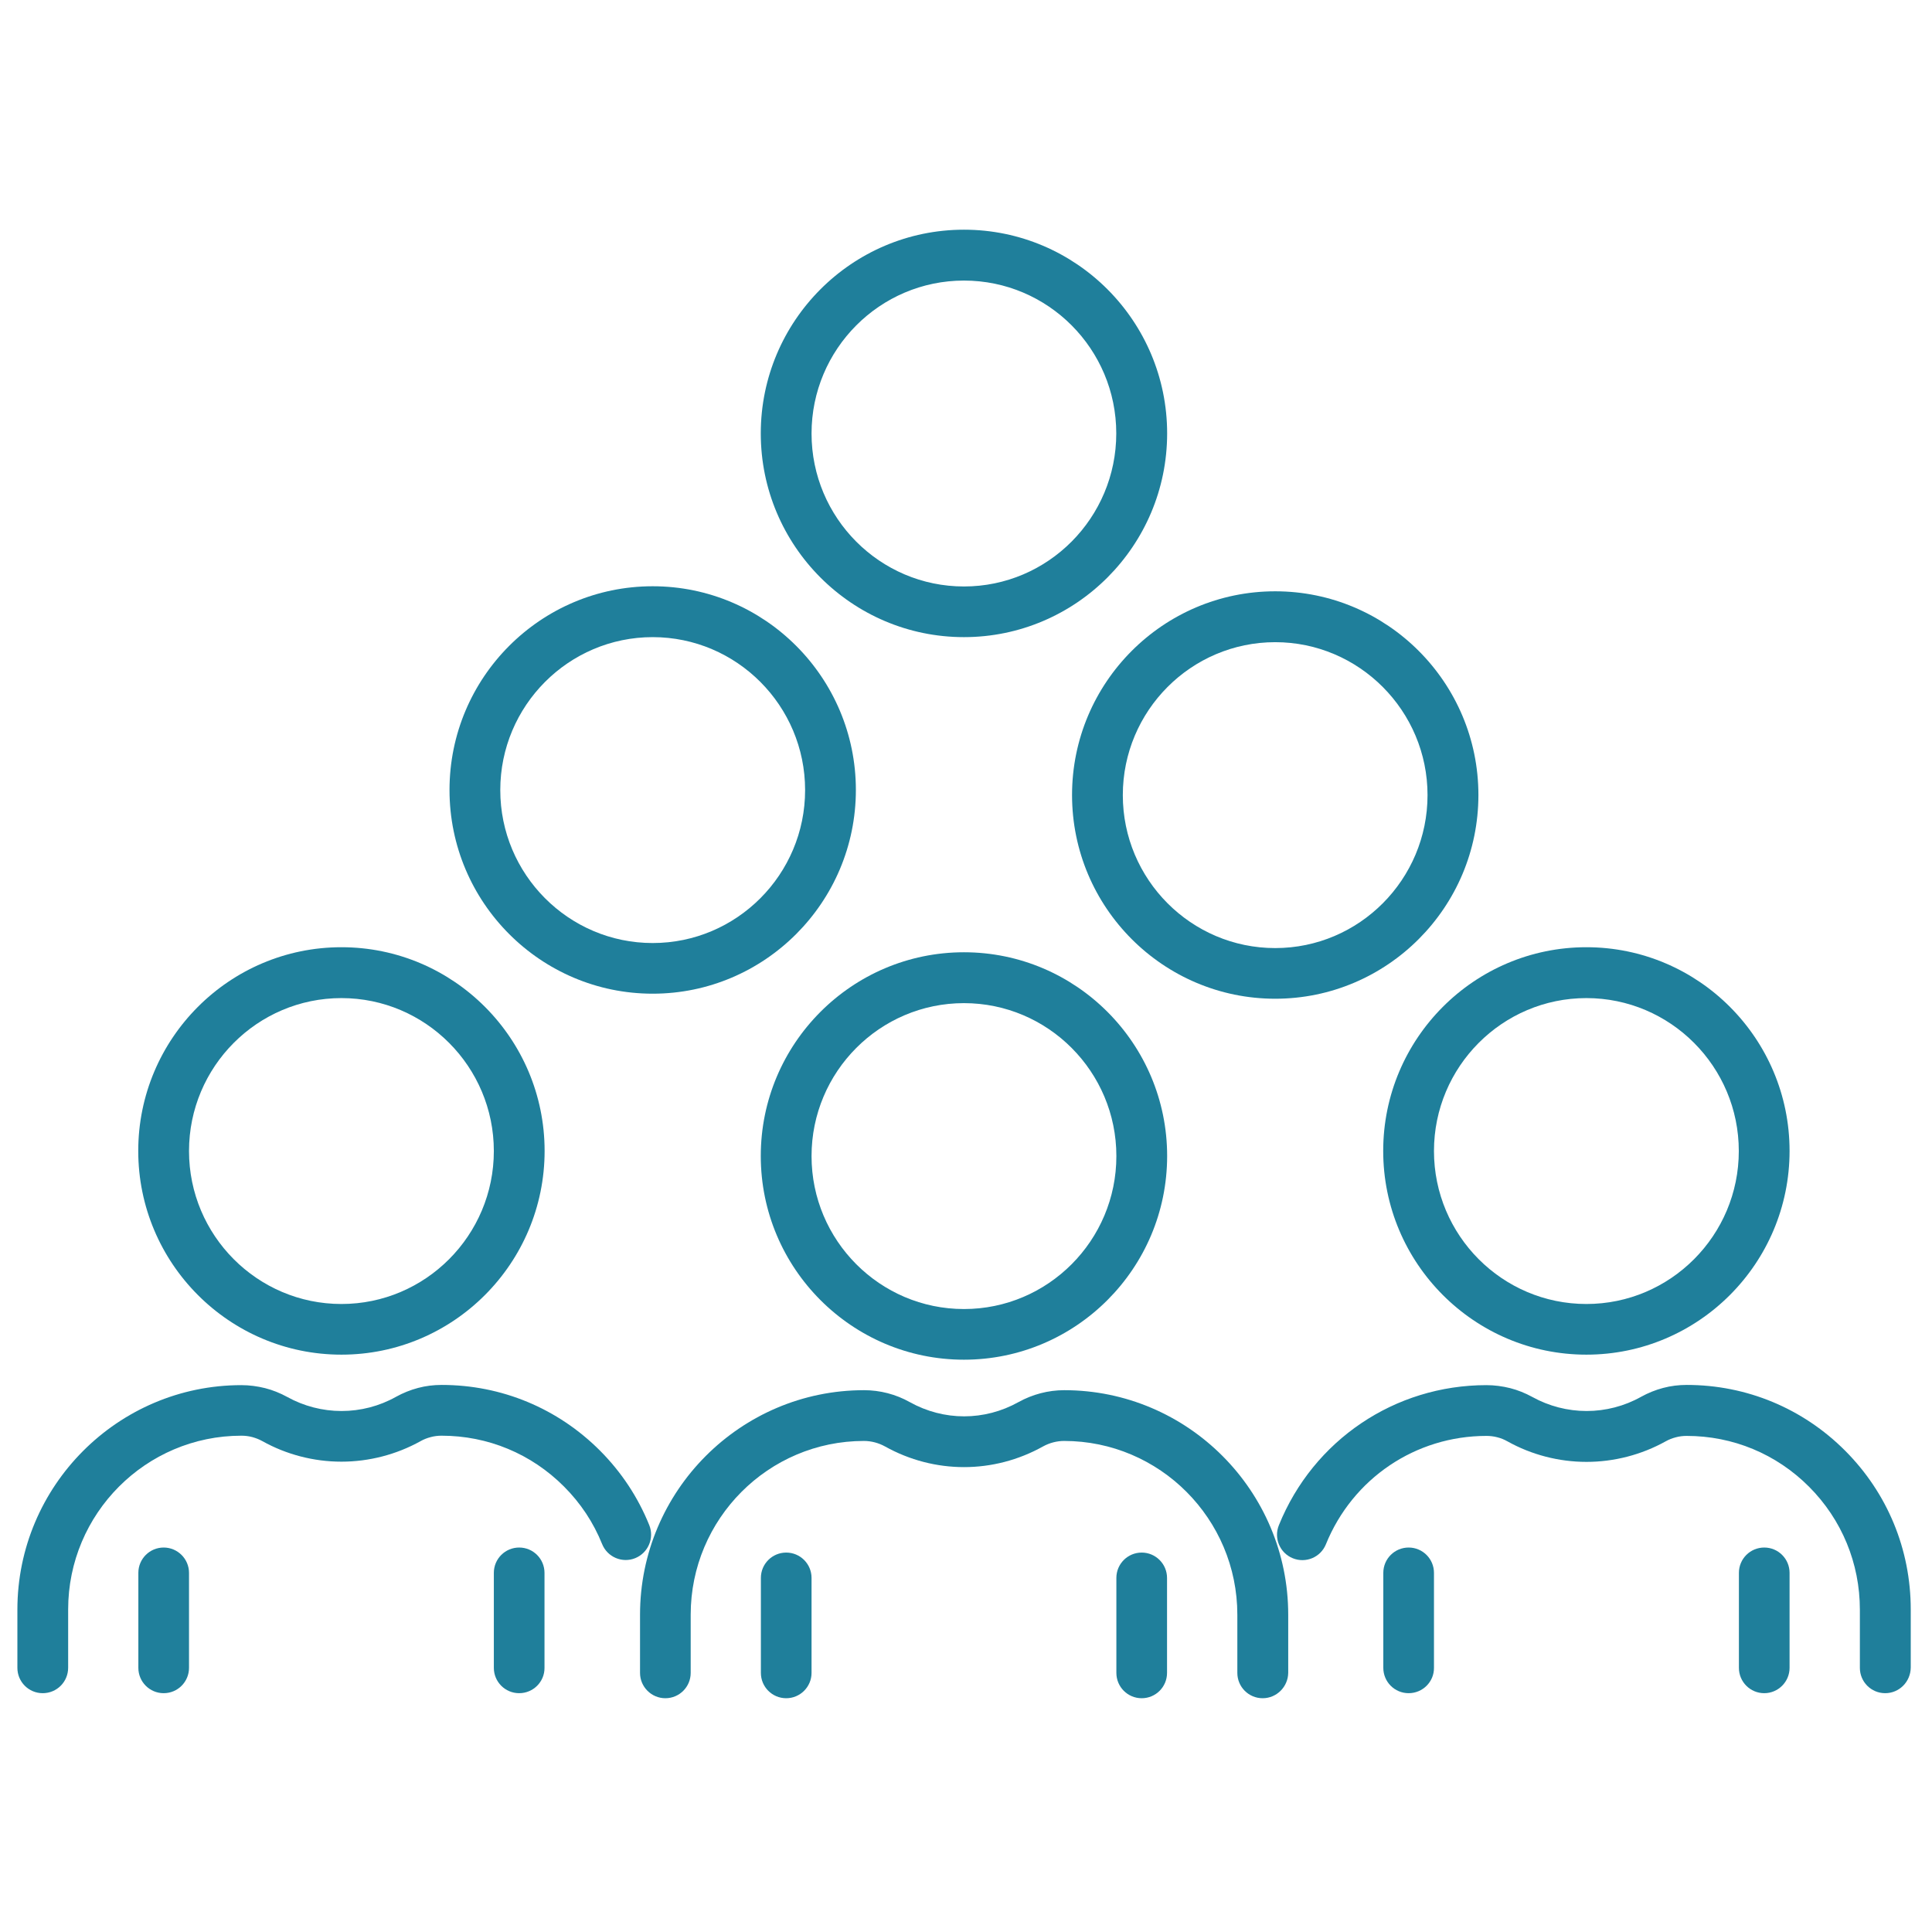<?xml version="1.0" encoding="utf-8"?>
<!-- Generator: Adobe Illustrator 26.5.0, SVG Export Plug-In . SVG Version: 6.00 Build 0)  -->
<svg version="1.1" id="Layer_1" xmlns="http://www.w3.org/2000/svg" xmlns:xlink="http://www.w3.org/1999/xlink" x="0px" y="0px"
	 viewBox="0 0 180 180" style="enable-background:new 0 0 180 180;" xml:space="preserve">
<style type="text/css">
	.st0{fill:#1F7F9B;stroke:#1F7F9B;stroke-miterlimit:10;}
	.st1{fill:#1F7F9B;}
</style>
<g>
	<g>
		<g>
			<path class="st1" d="M89.81,126.68c-10.44,0-18.93-8.51-18.93-18.98s8.49-18.98,18.93-18.98s18.93,8.51,18.93,18.98
				S100.24,126.68,89.81,126.68z M89.81,93.46c-7.83,0-14.2,6.39-14.2,14.25s6.37,14.25,14.2,14.25s14.2-6.39,14.2-14.25
				S97.64,93.46,89.81,93.46z"/>
		</g>
		<g>
			<path class="st1" d="M117.64,158.22c-1.31,0-2.36-1.06-2.36-2.36v-5.42c0-8.93-7.24-16.19-16.14-16.19
				c-0.68,0-1.36,0.18-1.96,0.51c-4.61,2.57-10.12,2.57-14.73,0c-0.6-0.33-1.28-0.51-1.96-0.51c-8.9,0-16.14,7.26-16.14,16.19v5.42
				c0,1.31-1.06,2.36-2.36,2.36s-2.36-1.06-2.36-2.36v-5.42c0-11.53,9.36-20.92,20.87-20.92c1.49,0,2.96,0.38,4.26,1.11
				c3.17,1.77,6.96,1.77,10.13,0c1.3-0.72,2.77-1.11,4.26-1.11c11.51,0,20.87,9.38,20.87,20.92v5.42
				C120,157.16,118.94,158.22,117.64,158.22z"/>
		</g>
		<g>
			<g>
				<path class="st1" d="M73.25,158.22c-1.31,0-2.36-1.06-2.36-2.36v-8.85c0-1.31,1.06-2.36,2.36-2.36c1.31,0,2.36,1.06,2.36,2.36
					v8.85C75.61,157.16,74.55,158.22,73.25,158.22z"/>
			</g>
			<g>
				<path class="st1" d="M106.37,158.22c-1.31,0-2.36-1.06-2.36-2.36v-8.85c0-1.31,1.06-2.36,2.36-2.36s2.36,1.06,2.36,2.36v8.85
					C108.73,157.16,107.68,158.22,106.37,158.22z"/>
			</g>
		</g>
	</g>
	<g>
		<g>
			<g>
				<g>
					<path class="st1" d="M3.98,157.75c-1.31,0-2.36-1.06-2.36-2.36v-5.42c0-11.53,9.36-20.92,20.87-20.92
						c0.74,0,1.49,0.1,2.21,0.28c0.71,0.18,1.4,0.46,2.06,0.82c1.55,0.86,3.3,1.31,5.06,1.31c1.77,0,3.52-0.45,5.07-1.32
						c0.65-0.36,1.34-0.64,2.06-0.83c0.71-0.19,1.45-0.28,2.2-0.28c5.58,0,10.82,2.18,14.76,6.13c1.99,2,3.53,4.33,4.58,6.93
						c0.49,1.21-0.1,2.59-1.31,3.08c-1.21,0.49-2.59-0.1-3.08-1.31c-0.81-2.01-2-3.81-3.55-5.36c-3.05-3.06-7.1-4.74-11.41-4.74
						c-0.34,0-0.68,0.04-1.01,0.13c-0.34,0.09-0.65,0.21-0.95,0.38c-2.25,1.25-4.8,1.91-7.37,1.91c-2.57,0-5.12-0.66-7.36-1.91
						c-0.3-0.17-0.62-0.29-0.94-0.38c-0.34-0.09-0.68-0.13-1.02-0.13c-8.9,0-16.14,7.26-16.14,16.19v5.42
						C6.35,156.7,5.29,157.75,3.98,157.75z"/>
				</g>
				<g>
					<g>
						<path class="st1" d="M15.25,157.75c-1.31,0-2.36-1.06-2.36-2.36v-8.85c0-1.31,1.06-2.36,2.36-2.36s2.36,1.06,2.36,2.36v8.85
							C17.61,156.69,16.56,157.75,15.25,157.75z"/>
					</g>
					<g>
						<path class="st1" d="M48.37,157.75c-1.31,0-2.36-1.06-2.36-2.36v-8.85c0-1.31,1.06-2.36,2.36-2.36c1.31,0,2.36,1.06,2.36,2.36
							v8.85C50.74,156.69,49.68,157.75,48.37,157.75z"/>
					</g>
				</g>
			</g>
			<g>
				<path class="st1" d="M31.81,126.21c-10.44,0-18.93-8.51-18.93-18.98s8.49-18.98,18.93-18.98s18.93,8.51,18.93,18.98
					S42.25,126.21,31.81,126.21z M31.81,92.99c-7.83,0-14.2,6.39-14.2,14.25s6.37,14.25,14.2,14.25s14.2-6.39,14.2-14.25
					S39.64,92.99,31.81,92.99z"/>
			</g>
		</g>
		<g>
			<g>
				<g>
					<path class="st1" d="M175.64,157.75c-1.31,0-2.36-1.06-2.36-2.36v-5.42c0-4.32-1.68-8.39-4.73-11.45
						c-3.05-3.06-7.1-4.74-11.41-4.74c-0.34,0-0.68,0.04-1.01,0.13c-0.34,0.09-0.65,0.21-0.95,0.38c-2.25,1.25-4.8,1.91-7.37,1.91
						c-2.57,0-5.12-0.66-7.36-1.91c-0.3-0.17-0.62-0.3-0.94-0.38c-0.34-0.09-0.68-0.13-1.02-0.13c-6.6,0-12.47,3.96-14.96,10.1
						c-0.49,1.21-1.87,1.79-3.08,1.3c-1.21-0.49-1.79-1.87-1.3-3.08c3.21-7.93,10.8-13.05,19.34-13.05c0.74,0,1.49,0.1,2.21,0.28
						c0.71,0.18,1.4,0.46,2.06,0.82c1.55,0.86,3.3,1.31,5.06,1.31s3.52-0.45,5.07-1.32c0.65-0.36,1.34-0.64,2.06-0.83
						c0.71-0.19,1.45-0.28,2.2-0.28c5.57,0,10.82,2.18,14.76,6.13c3.94,3.95,6.11,9.2,6.11,14.79v5.42
						C178,156.7,176.94,157.75,175.64,157.75z"/>
				</g>
				<g>
					<g>
						<path class="st1" d="M131.24,157.75c-1.31,0-2.36-1.06-2.36-2.36v-8.85c0-1.31,1.06-2.36,2.36-2.36
							c1.31,0,2.36,1.06,2.36,2.36v8.85C133.61,156.69,132.55,157.75,131.24,157.75z"/>
					</g>
					<g>
						<path class="st1" d="M164.37,157.75c-1.31,0-2.36-1.06-2.36-2.36v-8.85c0-1.31,1.06-2.36,2.36-2.36
							c1.31,0,2.36,1.06,2.36,2.36v8.85C166.73,156.69,165.67,157.75,164.37,157.75z"/>
					</g>
				</g>
			</g>
			<g>
				<path class="st1" d="M147.8,126.21c-10.44,0-18.93-8.51-18.93-18.98s8.49-18.98,18.93-18.98s18.93,8.51,18.93,18.98
					S158.24,126.21,147.8,126.21z M147.8,92.99c-7.83,0-14.2,6.39-14.2,14.25s6.37,14.25,14.2,14.25s14.2-6.39,14.2-14.25
					S155.63,92.99,147.8,92.99z"/>
			</g>
		</g>
	</g>
</g>
<g>
	<path class="st1" d="M118.81,93.05c-10.44,0-18.93-8.51-18.93-18.98s8.49-18.98,18.93-18.98s18.93,8.51,18.93,18.98
		S129.24,93.05,118.81,93.05z M118.81,59.83c-7.83,0-14.2,6.39-14.2,14.25s6.37,14.25,14.2,14.25S133,81.93,133,74.08
		S126.63,59.83,118.81,59.83z"/>
</g>
<g>
	<path class="st1" d="M60.81,92.58c-10.44,0-18.93-8.51-18.93-18.98s8.49-18.98,18.93-18.98s18.93,8.51,18.93,18.98
		S71.24,92.58,60.81,92.58z M60.81,59.36c-7.83,0-14.2,6.39-14.2,14.25s6.37,14.25,14.2,14.25s14.2-6.39,14.2-14.25
		S68.64,59.36,60.81,59.36z"/>
</g>
<g>
	<path class="st1" d="M89.81,59.36c-10.44,0-18.93-8.51-18.93-18.98s8.49-18.98,18.93-18.98s18.93,8.51,18.93,18.98
		S100.24,59.36,89.81,59.36z M89.81,26.14c-7.83,0-14.2,6.39-14.2,14.25s6.37,14.25,14.2,14.25S104,48.24,104,40.38
		S97.64,26.14,89.81,26.14z"/>
</g>
</svg>
